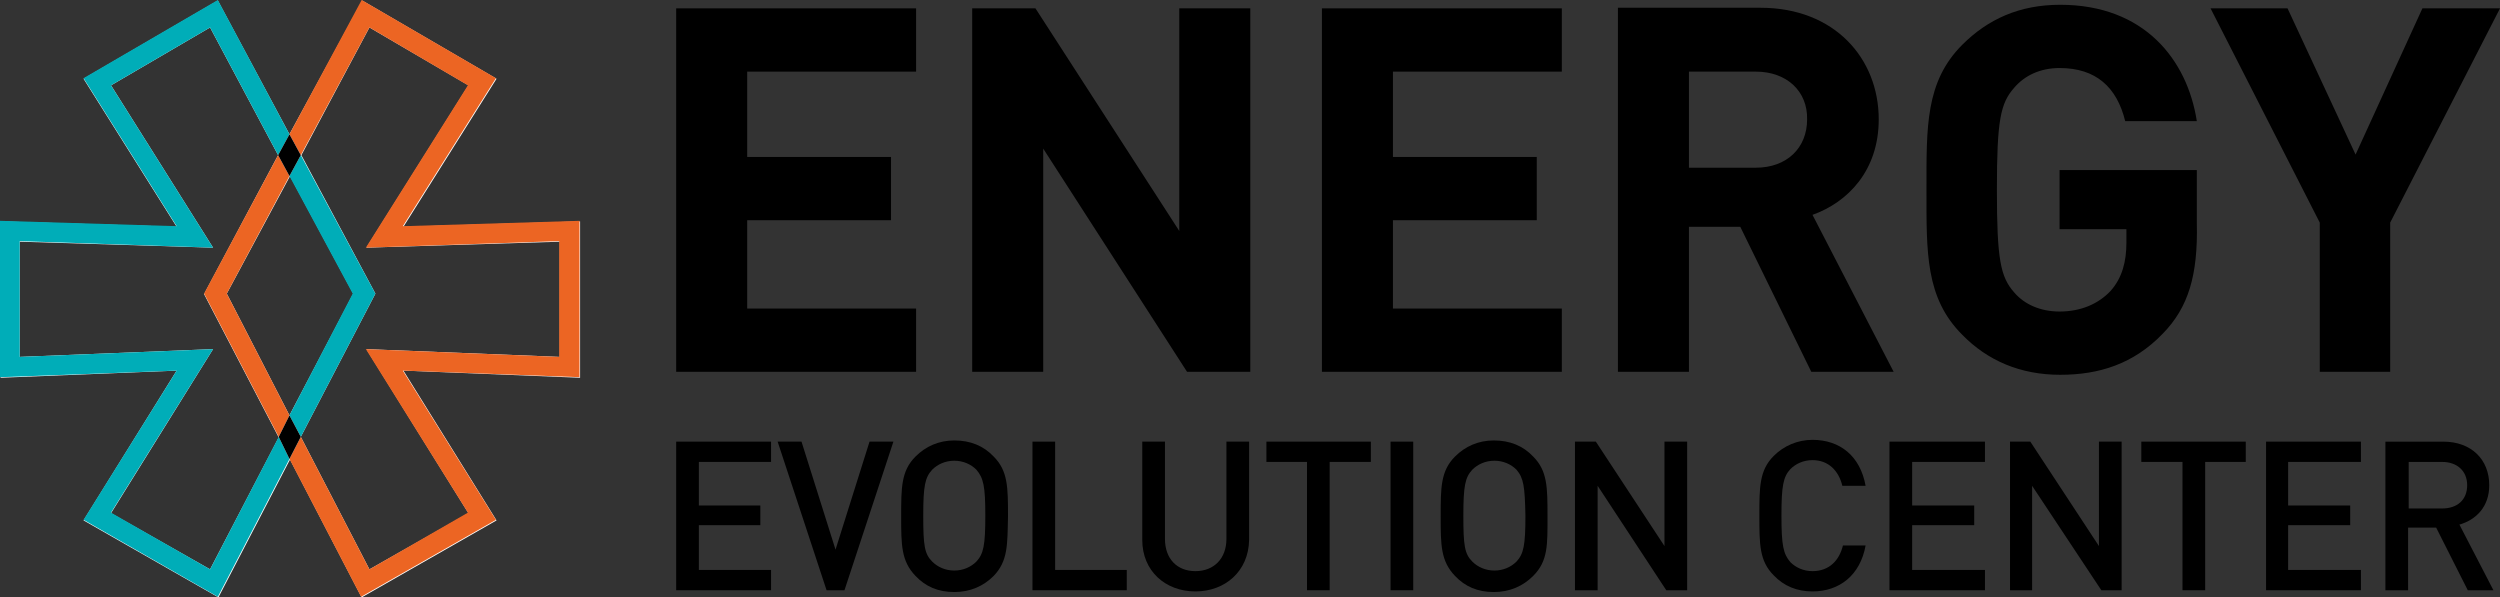 <?xml version="1.0" encoding="UTF-8" standalone="no"?>
<svg
   xmlns:dc="http://purl.org/dc/elements/1.1/"
   xmlns:cc="http://creativecommons.org/ns#"
   xmlns:rdf="http://www.w3.org/1999/02/22-rdf-syntax-ns#"
   xmlns:svg="http://www.w3.org/2000/svg"
   xmlns="http://www.w3.org/2000/svg"
   height="100.1"
   width="418.9"
   xml:space="preserve"
   viewBox="0 0 418.9 100.1"
   y="0px"
   x="0px"
   id="Lager_1"
   version="1.1"><rect x="0" y="0" width="418.9" height="100.1" fill="#333333" stroke="none"/><defs
   id="defs75" />
<style
   id="style2"
   type="text/css">
	.st0{fill:#FFFFFF;}
	.st1{fill:#EC6523;}
	.st2{fill:#EB6625;}
	.st3{fill:#00ADB8;}
	.st4{fill:#00ACB8;}
	.st5{fill:#1D1D1B;}
</style>
<g
   transform="translate(-88.1,-371.4)"
   id="g70">
	<g
   id="g26">
		<path
   style="fill:#ffffff"
   id="path4"
   d="m 126.1,420.6 10.6,-19.7 10.6,19.7 -10.7,20.4 z m -19.4,-34.9 16.6,-9.7 11.4,21.4 -12.2,22.9 -0.2,0.4 12.5,24 -11.5,22.1 -16.6,-9.4 17.1,-27.5 -32.4,1.3 v -19.3 l 32.4,1 z m 31.8,58.9 12.5,-24 -12.4,-23.2 11.4,-21.4 16.6,9.7 -17.1,27.2 32.4,-1 v 19.3 l -32.4,-1.3 17.1,27.5 -16.6,9.4 z m -1.9,-50.7 -12,-22.4 -22.5,13.1 15.6,24.8 -29.5,-0.9 v 26.2 l 29.5,-1.2 -15.6,25.1 22.6,12.9 12,-23.1 12,23.1 22.6,-12.9 -15.6,-25.1 29.6,1.2 v -26.2 l -29.6,0.9 15.6,-24.8 -22.5,-13.1 z"
   class="st0" />
		<polygon
   style="fill:#ec6523"
   id="polygon6"
   points="136.6,448.3 148.6,471.4 171.2,458.5 155.6,433.5 185.2,434.6 185.2,408.4 155.6,409.3 171.2,384.5 148.7,371.4 136.6,393.9 138.5,397.4 150,376 166.5,385.7 149.4,412.9 181.8,411.8 181.8,431.2 149.4,429.9 166.5,457.3 150,466.8 138.5,444.6 "
   class="st1" />
		<path
   style="fill:#eb6625"
   id="path8"
   d="m 126.1,420.6 v 0 l 10.6,20.4 z m 10.5,-19.7 -10.6,19.7 z"
   class="st2" />
		<polygon
   style="fill:#ec6523"
   id="polygon10"
   points="136.6,441 126.1,420.6 136.6,400.9 134.7,397.4 122.5,420.2 122.3,420.6 134.8,444.6 "
   class="st1" />
		<polygon
   style="fill:#00adb8"
   id="polygon12"
   points="106.7,457.3 123.8,429.9 91.4,431.2 91.4,411.8 123.8,412.9 106.7,385.7 123.3,376 134.7,397.4 136.6,393.9 124.6,371.4 102.1,384.5 117.7,409.3 88.1,408.4 88.1,434.6 117.7,433.5 102.1,458.5 124.6,471.4 136.6,448.3 134.8,444.6 123.3,466.8 "
   class="st3" />
		<path
   style="fill:#00acb8"
   id="path14"
   d="M 147.2,420.6 136.6,441 Z m 3.8,0 -12.5,24 z m -12.5,-23.2 v 0 l 12.4,23.2 z"
   class="st4" />
		<polygon
   style="fill:#00adb8"
   id="polygon16"
   points="151,420.6 138.5,397.4 136.6,400.9 147.2,420.6 136.6,441 138.5,444.6 "
   class="st3" />
		<path
   style="fill:#1d1d1b"
   id="path18"
   d="M 138.5,397.4"
   class="st5" />
		<polygon
   id="polygon20"
   points="138.5,397.4 136.6,393.9 134.7,397.4 136.6,400.9 " />
		<path
   style="fill:#1d1d1b"
   id="path22"
   d="M 136.6,441 Z"
   class="st5" />
		<polygon
   id="polygon24"
   points="136.6,448.3 138.5,444.6 136.6,441 134.8,444.6 " />
	</g>
	<polygon
   id="polygon28"
   points="215.5,459.4 205.2,459.4 205.2,466.9 217.3,466.9 217.3,470.3 201.4,470.3 201.4,445.4 217.3,445.4 217.3,448.8 205.2,448.8 205.2,456.1 215.5,456.1 " />
	<polygon
   id="polygon30"
   points="229.6,470.3 226.6,470.3 218.4,445.4 222.4,445.4 228.1,463.5 233.8,445.4 237.8,445.4 " />
	<path
   id="path32"
   d="m 251.7,450.1 c -0.9,-0.9 -2.2,-1.5 -3.7,-1.5 -1.5,0 -2.8,0.6 -3.7,1.5 -1.2,1.3 -1.5,2.7 -1.5,7.7 0,5 0.2,6.4 1.5,7.7 0.9,0.9 2.2,1.5 3.7,1.5 1.5,0 2.8,-0.6 3.7,-1.5 1.2,-1.3 1.5,-2.7 1.5,-7.7 0,-4.9 -0.3,-6.3 -1.5,-7.7 m 2.9,17.8 c -1.7,1.7 -3.9,2.7 -6.6,2.7 -2.7,0 -4.8,-0.9 -6.5,-2.7 -2.4,-2.5 -2.4,-5.2 -2.4,-10 0,-4.8 0,-7.6 2.4,-10 1.7,-1.7 3.9,-2.7 6.5,-2.7 2.7,0 4.9,0.9 6.6,2.7 2.4,2.4 2.4,5.2 2.4,10 -0.1,4.8 0,7.5 -2.4,10" />
	<polygon
   id="polygon34"
   points="261.1,445.4 264.9,445.4 264.9,466.9 276.9,466.9 276.9,470.3 261.1,470.3 " />
	<path
   id="path36"
   d="m 288.4,470.5 c -5.1,0 -8.9,-3.5 -8.9,-8.6 v -16.5 h 3.8 v 16.3 c 0,3.3 2,5.4 5.1,5.4 3.1,0 5.2,-2.1 5.2,-5.4 v -16.3 h 3.8 v 16.5 c -0.1,5.2 -4,8.6 -9,8.6" />
	<polygon
   id="polygon38"
   points="317.8,448.8 310.9,448.8 310.9,470.3 307.1,470.3 307.1,448.8 300.3,448.8 300.3,445.4 317.8,445.4 " />
	<rect
   id="rect40"
   height="24.9"
   width="3.8"
   y="445.4"
   x="321.1" />
	<path
   id="path42"
   d="m 342.2,450.1 c -0.9,-0.9 -2.2,-1.5 -3.7,-1.5 -1.5,0 -2.8,0.6 -3.7,1.5 -1.2,1.3 -1.5,2.7 -1.5,7.7 0,5 0.2,6.4 1.5,7.7 0.9,0.9 2.2,1.5 3.7,1.5 1.5,0 2.8,-0.6 3.7,-1.5 1.2,-1.3 1.5,-2.7 1.5,-7.7 -0.1,-4.9 -0.3,-6.3 -1.5,-7.7 m 2.8,17.8 c -1.7,1.7 -3.9,2.7 -6.6,2.7 -2.7,0 -4.8,-0.9 -6.5,-2.7 -2.4,-2.5 -2.4,-5.2 -2.4,-10 0,-4.8 0,-7.6 2.4,-10 1.7,-1.7 3.9,-2.7 6.5,-2.7 2.7,0 4.9,0.9 6.6,2.7 2.4,2.4 2.4,5.2 2.4,10 0,4.8 0.1,7.5 -2.4,10" />
	<polygon
   id="polygon44"
   points="367,445.4 370.8,445.4 370.8,470.3 367.3,470.3 355.8,452.8 355.8,470.3 352,470.3 352,445.4 355.5,445.4 367,462.9 " />
	<path
   id="path46"
   d="m 391.8,470.5 c -2.6,0 -4.8,-0.9 -6.5,-2.7 -2.4,-2.4 -2.4,-5.2 -2.4,-10 0,-4.8 0,-7.6 2.4,-10 1.7,-1.7 4,-2.7 6.5,-2.7 4.6,0 8,2.7 8.9,7.7 h -3.9 c -0.6,-2.5 -2.3,-4.3 -5,-4.3 -1.5,0 -2.8,0.6 -3.7,1.5 -1.2,1.3 -1.5,2.8 -1.5,7.8 0,5 0.3,6.4 1.5,7.8 0.9,0.9 2.2,1.5 3.7,1.5 2.8,0 4.5,-1.8 5.1,-4.3 h 3.8 c -0.9,5 -4.4,7.7 -8.9,7.7" />
	<polygon
   id="polygon48"
   points="418.9,459.4 408.5,459.4 408.5,466.9 420.7,466.9 420.7,470.3 404.7,470.3 404.7,445.4 420.7,445.4 420.7,448.8 408.5,448.8 408.5,456.1 418.9,456.1 " />
	<polygon
   id="polygon50"
   points="439.8,445.4 443.6,445.4 443.6,470.3 440.2,470.3 428.6,452.8 428.6,470.3 424.9,470.3 424.9,445.4 428.3,445.4 439.8,462.9 " />
	<polygon
   id="polygon52"
   points="464.4,448.8 457.6,448.8 457.6,470.3 453.8,470.3 453.8,448.8 446.9,448.8 446.9,445.4 464.4,445.4 " />
	<polygon
   id="polygon54"
   points="481.9,459.4 471.5,459.4 471.5,466.9 483.7,466.9 483.7,470.3 467.8,470.3 467.8,445.4 483.7,445.4 483.7,448.8 471.5,448.8 471.5,456.1 481.9,456.1 " />
	<path
   id="path56"
   d="m 497.3,448.8 h -5.6 v 7.8 h 5.6 c 2.5,0 4.2,-1.4 4.2,-3.9 0,-2.4 -1.7,-3.9 -4.2,-3.9 m 4.3,21.5 -5.3,-10.5 h -4.7 v 10.5 h -3.8 v -24.9 h 9.7 c 4.7,0 7.7,3 7.7,7.3 0,3.6 -2.2,5.8 -5,6.6 l 5.7,11 z" />
	<polygon
   id="polygon58"
   points="237.4,408.3 213.3,408.3 213.3,423.1 241.6,423.1 241.6,433.7 201.4,433.7 201.4,372.8 241.6,372.8 241.6,383.4 213.3,383.4 213.3,397.7 237.4,397.7 " />
	<polygon
   id="polygon60"
   points="285.7,372.8 297.6,372.8 297.6,433.7 287,433.7 262.9,396.3 262.9,433.7 251,433.7 251,372.8 261.6,372.8 285.7,410.1 " />
	<polygon
   id="polygon62"
   points="345.6,408.3 321.5,408.3 321.5,423.1 349.8,423.1 349.8,433.7 309.6,433.7 309.6,372.8 349.8,372.8 349.8,383.4 321.5,383.4 321.5,397.7 345.6,397.7 " />
	<path
   id="path64"
   d="m 391.6,433.7 -11.9,-24.3 h -8.6 v 24.3 h -11.9 v -61 h 23.9 c 12.4,0 19.8,8.5 19.8,18.7 0,8.6 -5.2,13.9 -11.1,16 l 13.6,26.3 z m -9.3,-50.3 h -11.2 v 16.1 h 11.2 c 5.2,0 8.6,-3.3 8.6,-8.1 0.1,-4.7 -3.4,-8 -8.6,-8" />
	<path
   id="path66"
   d="m 450.5,427.3 c -4.9,5.1 -10.7,6.9 -17.2,6.9 -6.7,0 -12.2,-2.4 -16.4,-6.7 -6.2,-6.2 -6,-13.8 -6,-24.3 0,-10.5 -0.2,-18.1 6,-24.3 4.3,-4.3 9.6,-6.7 16.4,-6.7 14.1,0 21.3,9.2 22.9,19.5 h -12 c -1.4,-5.7 -4.9,-8.9 -11,-8.9 -3.3,0 -5.9,1.3 -7.6,3.3 -2.3,2.6 -2.9,5.4 -2.9,17.1 0,11.7 0.6,14.6 2.9,17.2 1.7,2 4.4,3.2 7.6,3.2 3.6,0 6.5,-1.3 8.5,-3.4 2,-2.2 2.7,-5 2.7,-8.1 v -2.3 h -11.2 v -9.9 h 23 v 8.9 c 0.2,8.7 -1.4,14.1 -5.7,18.5" />
	<polygon
   id="polygon68"
   points="488.6,408.7 507,372.8 494,372.8 482.8,397.3 471.4,372.8 458.5,372.8 476.8,408.7 476.8,433.7 488.6,433.7 " />
</g>
</svg>